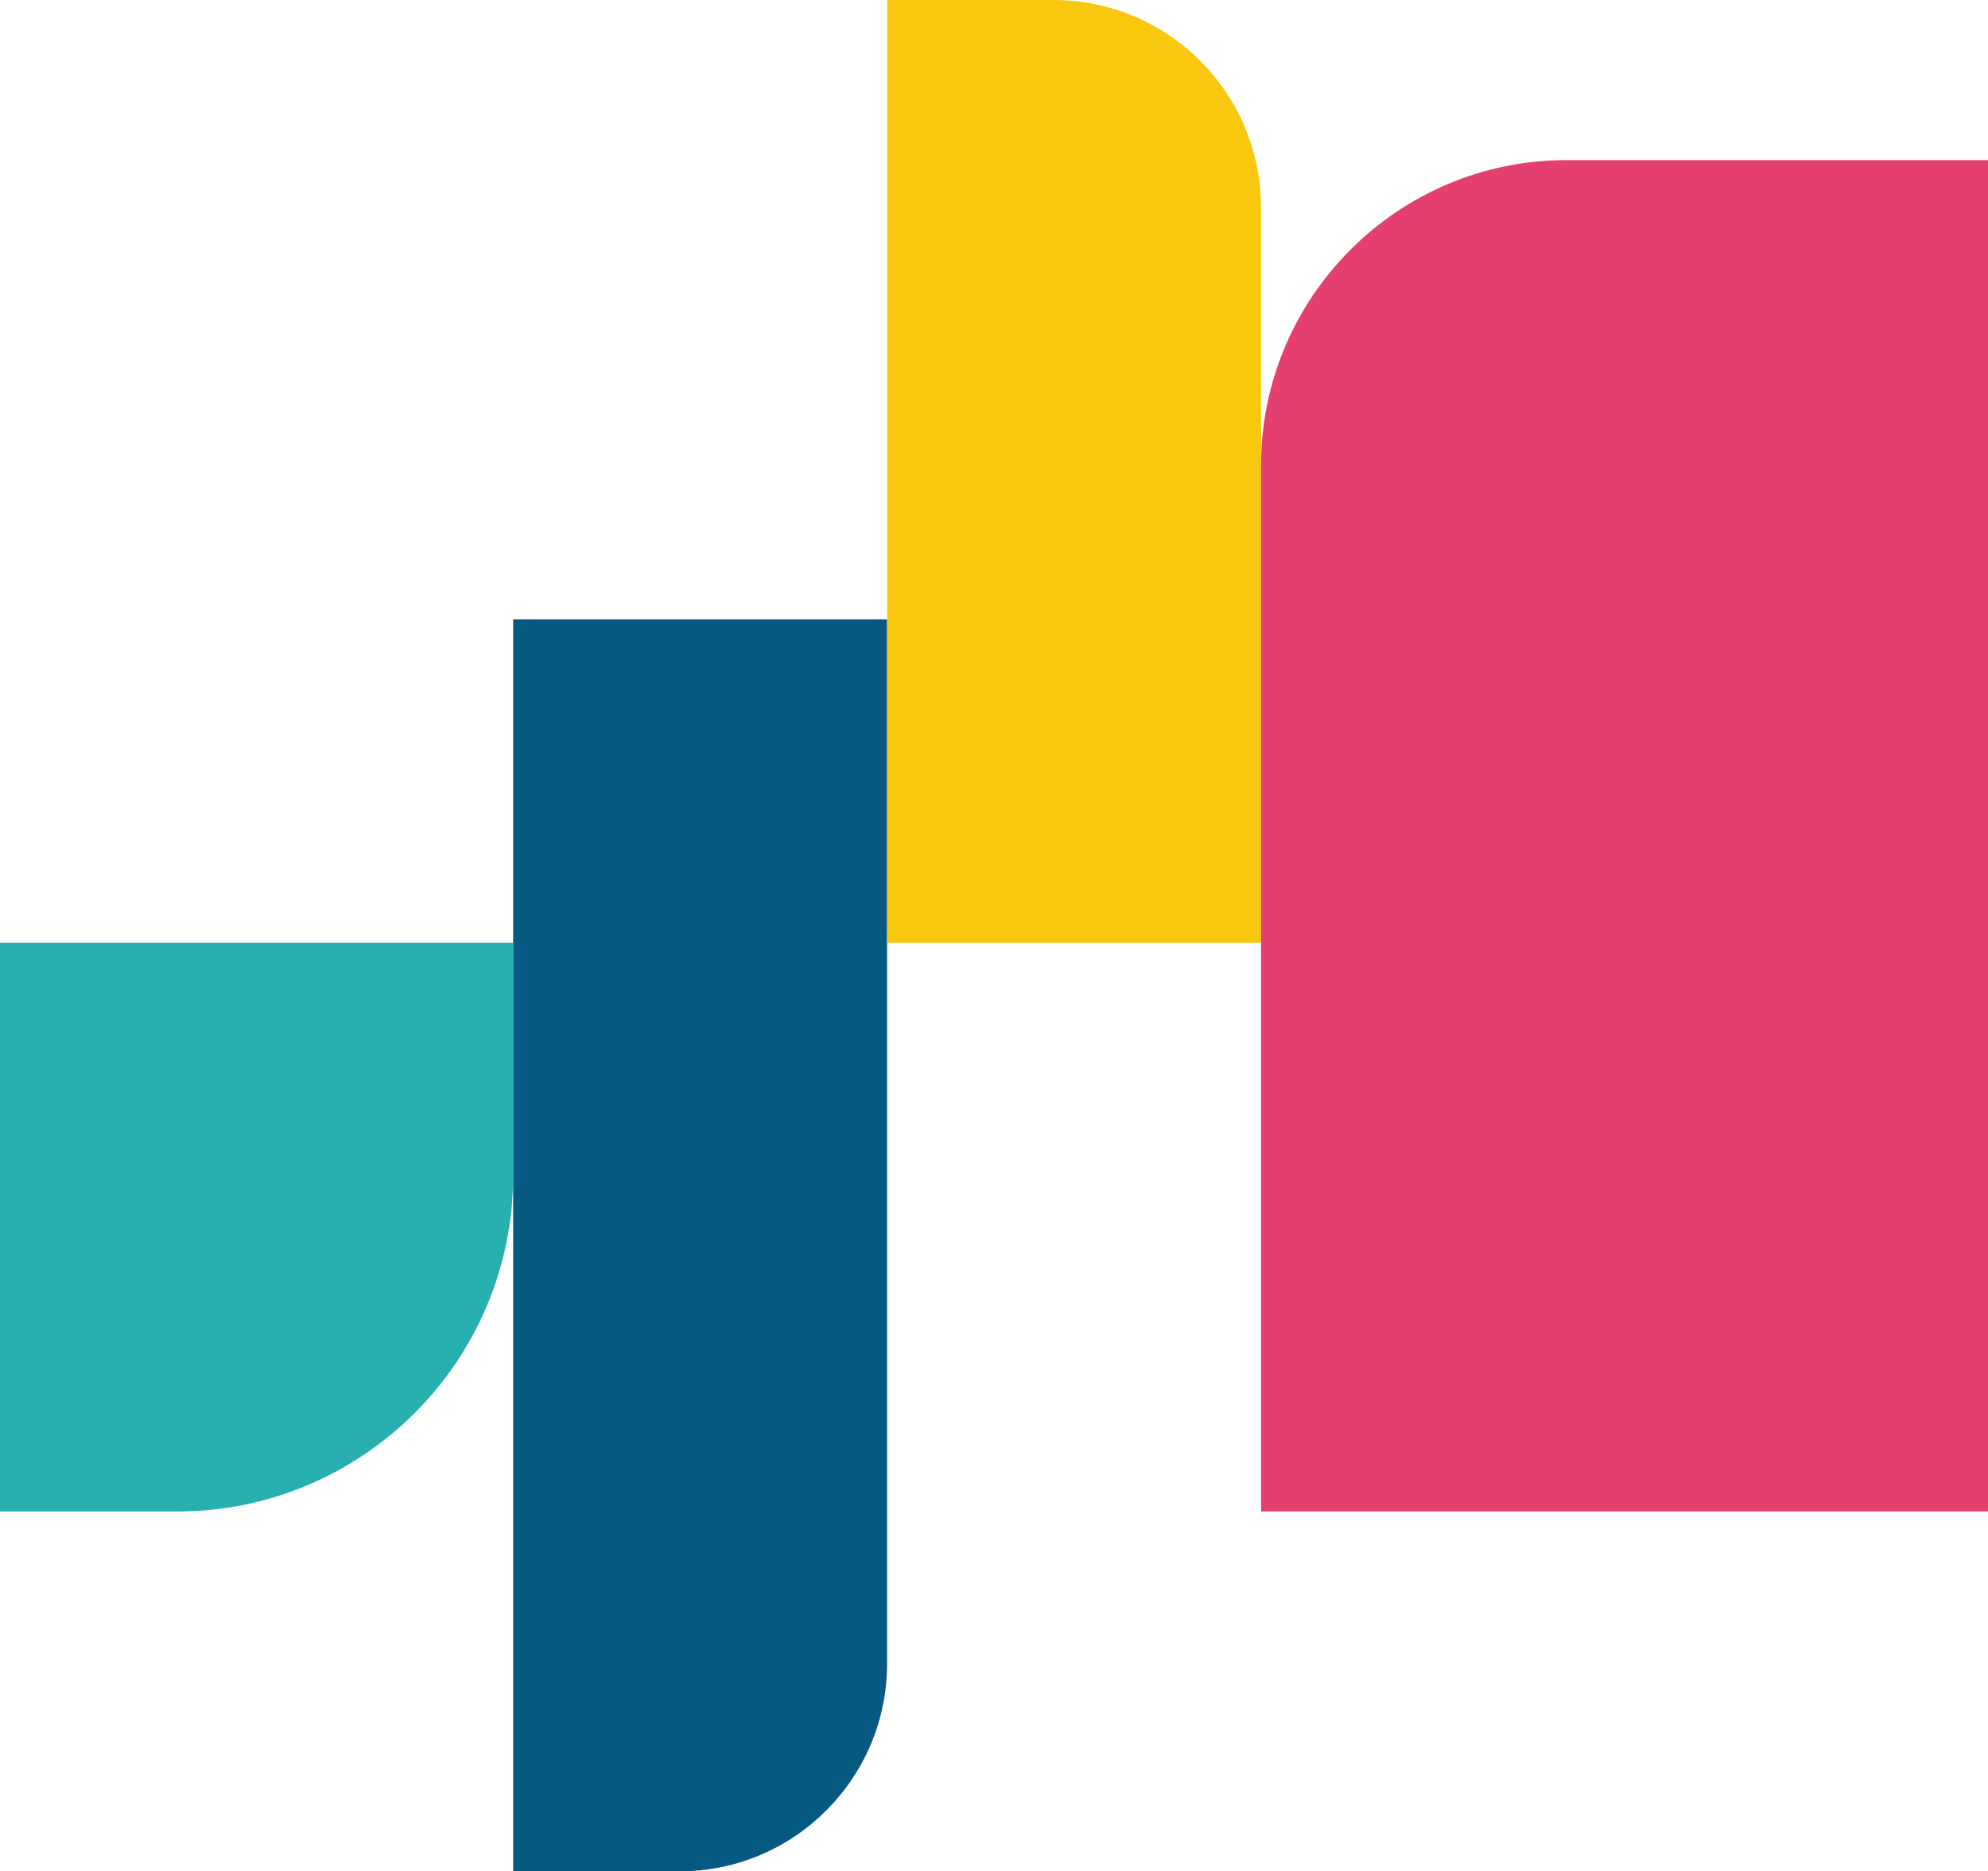 <?xml version="1.0" encoding="UTF-8"?>
<svg xmlns="http://www.w3.org/2000/svg" viewBox="0 0 994.08 935.8">
<defs><style>.cls-1{fill:#e43f6f;}.cls-2{fill:#28afb0;}.cls-3{fill:#065a82;}.cls-4{fill:#f9c80e;}</style></defs>
<path class="cls-3" d="M360.43,309.71h83.16v626.09h-186.98V413.54c0-57.3,46.52-103.82,103.82-103.82Z" transform="translate(700.19 1245.52) rotate(180)"/><path class="cls-4" d="M443.59,0v471.45s186.98,0,186.98,0V103.82C630.56,46.48,584.08,0,526.74,0h-83.16Z"/><path class="cls-1" d="M630.56,80.06h363.52v523c0,84.31-68.45,152.76-152.76,152.76h-210.76V80.06h0Z" transform="translate(1624.65 835.89) rotate(-180)"/><path class="cls-2" d="M168.07,471.45h88.54v284.39H0v-116.33c0-92.76,75.31-168.07,168.07-168.07Z" transform="translate(256.61 1227.29) rotate(180)"/>
</svg>